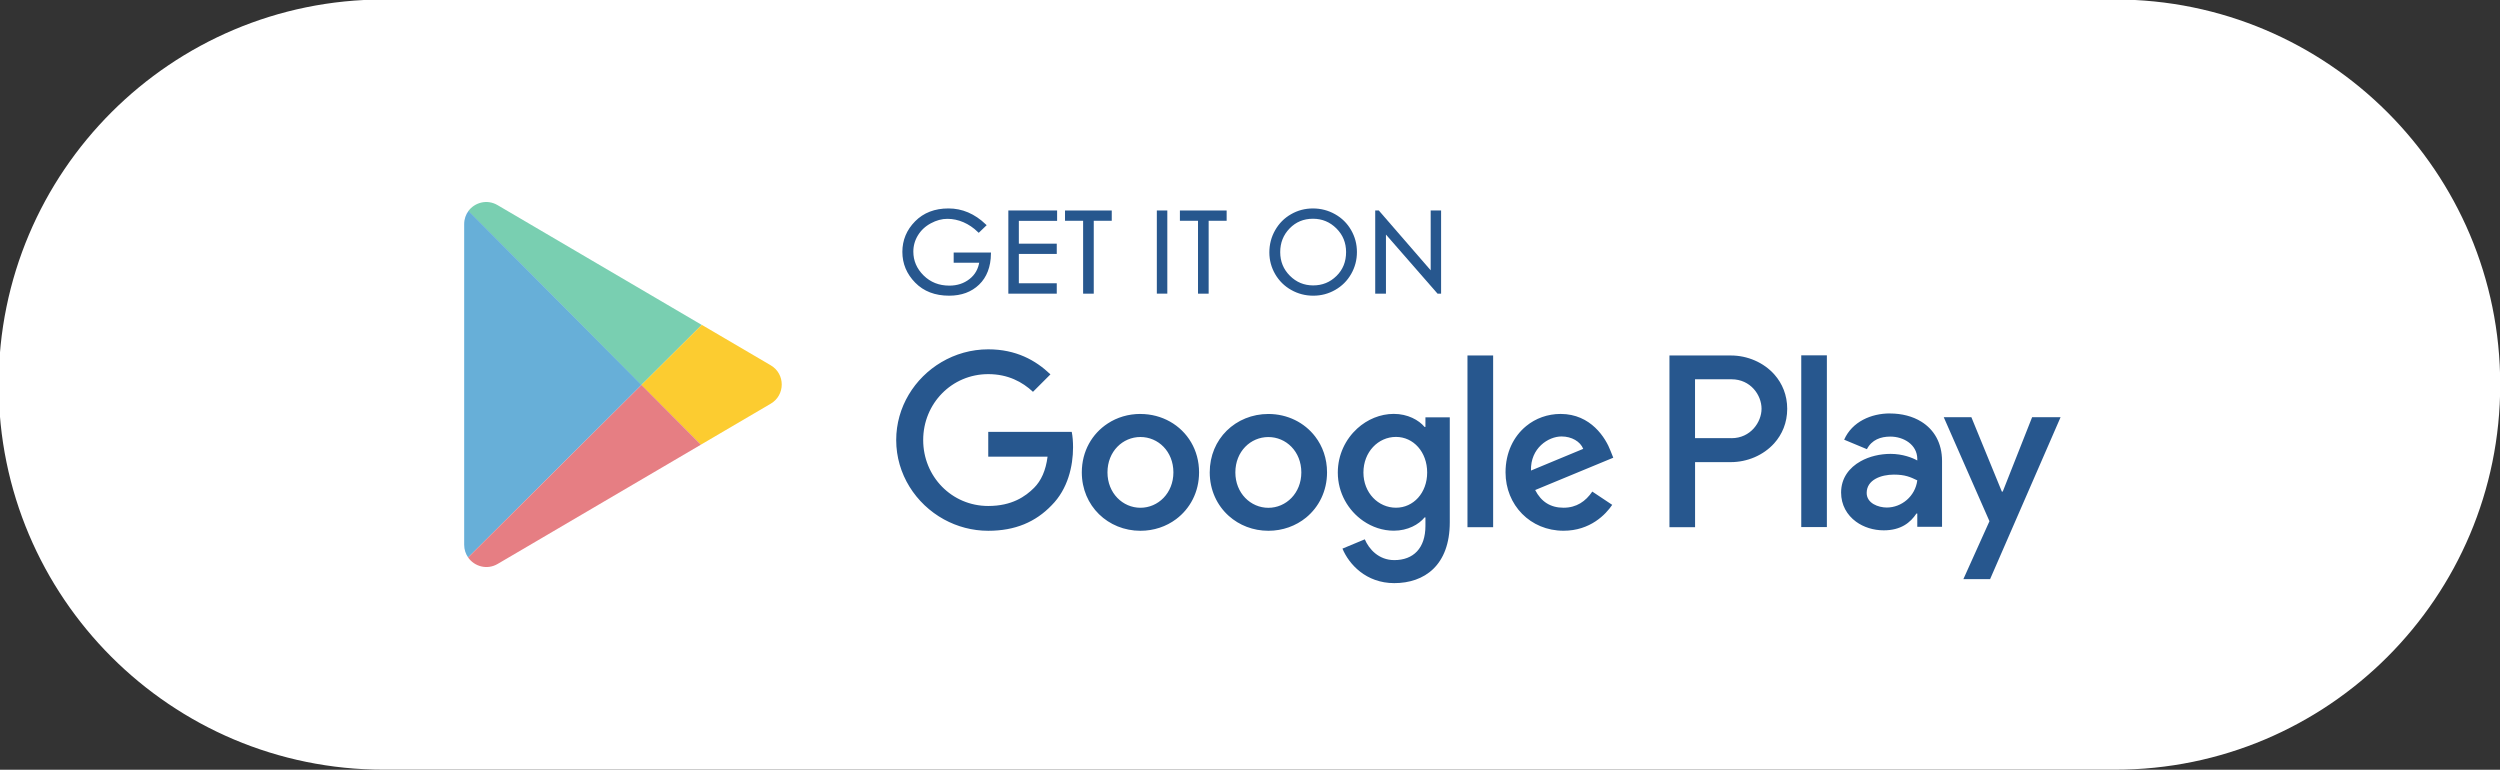 <?xml version="1.0" encoding="UTF-8" standalone="no"?>
<!-- Created with Inkscape (http://www.inkscape.org/) -->

<svg
   width="54.834mm"
   height="16.883mm"
   viewBox="0 0 54.834 16.883"
   version="1.1"
   id="svg6761"
   inkscape:version="1.2 (dc2aeda, 2022-05-15)"
   sodipodi:docname="download-google-en.svg"
   xmlns:inkscape="http://www.inkscape.org/namespaces/inkscape"
   xmlns:sodipodi="http://sodipodi.sourceforge.net/DTD/sodipodi-0.dtd"
   xmlns="http://www.w3.org/2000/svg"
   xmlns:svg="http://www.w3.org/2000/svg">
  <rect x="0" y="0" width="54.834" height="16.883" fill="#333333" stroke="none"/>
  <sodipodi:namedview
     id="namedview6763"
     pagecolor="#ffffff"
     bordercolor="#000000"
     borderopacity="0.25"
     inkscape:showpageshadow="2"
     inkscape:pageopacity="0.0"
     inkscape:pagecheckerboard="0"
     inkscape:deskcolor="#d1d1d1"
     inkscape:document-units="mm"
     showgrid="false"
     inkscape:zoom="2.587745"
     inkscape:cx="158.82554"
     inkscape:cy="121.14795"
     inkscape:window-width="1390"
     inkscape:window-height="1205"
     inkscape:window-x="73"
     inkscape:window-y="25"
     inkscape:window-maximized="0"
     inkscape:current-layer="layer1" />
  <defs
     id="defs6758">
    <clipPath
       clipPathUnits="userSpaceOnUse"
       id="clipPath1648">
      <path
         d="m 46.347,143.548 h 118.315 v -9.555 H 46.347 Z"
         id="path1646" />
    </clipPath>
    <clipPath
       clipPathUnits="userSpaceOnUse"
       id="clipPath1652">
      <path
         d="m 46.347,143.548 h 118.315 v -9.555 H 46.347 Z"
         id="path1650" />
    </clipPath>
    <clipPath
       clipPathUnits="userSpaceOnUse"
       id="clipPath1648-8">
      <path
         d="m 46.347,143.548 h 118.315 v -9.555 H 46.347 Z"
         id="path1646-6" />
    </clipPath>
    <clipPath
       clipPathUnits="userSpaceOnUse"
       id="clipPath1652-2">
      <path
         d="m 46.347,143.548 h 118.315 v -9.555 H 46.347 Z"
         id="path1650-5" />
    </clipPath>
    <clipPath
       clipPathUnits="userSpaceOnUse"
       id="clipPath1648-7">
      <path
         d="m 46.347,143.548 h 118.315 v -9.555 H 46.347 Z"
         id="path1646-8" />
    </clipPath>
    <clipPath
       clipPathUnits="userSpaceOnUse"
       id="clipPath1652-4">
      <path
         d="m 46.347,143.548 h 118.315 v -9.555 H 46.347 Z"
         id="path1650-0" />
    </clipPath>
    <clipPath
       clipPathUnits="userSpaceOnUse"
       id="clipPath1912">
      <path
         d="m 210.553,143.527 h 117.373 v -9.48 H 210.553 Z"
         id="path1910" />
    </clipPath>
    <clipPath
       clipPathUnits="userSpaceOnUse"
       id="clipPath1916">
      <path
         d="m 210.553,143.527 h 117.373 v -9.48 H 210.553 Z"
         id="path1914" />
    </clipPath>
  </defs>
  <g
     inkscape:label="Layer 1"
     inkscape:groupmode="layer"
     id="layer1"
     transform="translate(-56.193,-195.128)">
    <g
       id="g1906"
       transform="matrix(0.353,0,0,-0.353,-11.367,253.261)">
      <g
         id="g1908" />
      <g
         id="g1932">
        <g
           clip-path="url(#clipPath1912)"
           opacity="0.75"
           id="g1930">
          <g
             id="g1928">
            <g
               id="g1918" />
            <g
               id="g1926">
              <g
                 clip-path="url(#clipPath1916)"
                 id="g1924">
                <g
                   transform="translate(323.186,134.047)"
                   id="g1922">
                  <path
                     d="m 0,0 h -107.893 c -2.618,0 -4.74,2.122 -4.74,4.74 v 0 c 0,2.617 2.122,4.74 4.74,4.74 H 0 c 2.618,0 4.74,-2.123 4.74,-4.74 v 0 C 4.74,2.122 2.618,0 0,0"
                     style="fill:#050606;fill-opacity:1;fill-rule:nonzero;stroke:none"
                     id="path1920" />
                </g>
              </g>
            </g>
          </g>
        </g>
      </g>
    </g>
    <g
       id="g1934"
       transform="matrix(0.353,0,0,-0.353,102.198,203.406)">
      <path
         d="m 0,0 h -104.207 c -6.202,0 -11.229,5.028 -11.229,11.229 v 0 c 0,6.202 5.027,11.23 11.229,11.23 H 0 c 6.202,0 11.229,-5.028 11.229,-11.23 v 0 C 11.229,5.028 6.202,0 0,0"
         style="fill:#ffffff;fill-opacity:1;fill-rule:nonzero;stroke:none"
         id="path1936" />
    </g>
    <g
       id="g1938"
       transform="matrix(0.353,0,0,-0.353,102.585,212.01)">
      <path
         d="m 0,0 h -107.578 c -13.215,0 -23.928,10.713 -23.928,23.928 v 0 c 0,13.215 10.713,23.928 23.928,23.928 H 0 c 13.215,0 23.928,-10.713 23.928,-23.928 v 0 C 23.928,10.713 13.215,0 0,0"
         style="fill:#ffffff;fill-opacity:1;fill-rule:nonzero;stroke:none"
         id="path1940" />
    </g>
    <path
       d="m 95.701,206.688 h 0.562 v -3.767 h -0.562 z m 5.064,-2.41 -0.267,0.676 -0.378,0.957 h -0.019 l -0.669,-1.633 h -0.606 l 0.484,1.101 0.519,1.181 -0.572,1.27 h 0.586 l 1.097,-2.52 0.449,-1.032 z m -3.188,1.982 c -0.184,0 -0.441,-0.092 -0.441,-0.32 0,-0.291 0.32,-0.402 0.596,-0.402 0.247,0 0.363,0.053 0.514,0.126 -0.044,0.349 -0.344,0.596 -0.669,0.596 m 0.068,-2.064 c -0.407,0 -0.828,0.179 -1.003,0.576 l 0.499,0.208 c 0.107,-0.208 0.305,-0.276 0.514,-0.276 0.291,0 0.586,0.175 0.591,0.485 v 0.039 c -0.102,-0.058 -0.32,-0.145 -0.586,-0.145 -0.231,0 -0.465,0.055 -0.655,0.161 -0.253,0.141 -0.43,0.372 -0.43,0.687 0,0.273 0.129,0.494 0.327,0.639 0.167,0.122 0.382,0.19 0.608,0.19 0.378,0 0.586,-0.17 0.717,-0.368 h 0.019 v 0.291 h 0.543 v -0.886 -0.558 c 0,-0.397 -0.176,-0.69 -0.454,-0.862 -0.19,-0.118 -0.428,-0.18 -0.69,-0.18 m -3.474,0.541 h -0.8 v -1.291 h 0.8 c 0.42,0 0.659,0.348 0.659,0.646 0,0.292 -0.239,0.646 -0.659,0.646 m -0.014,-1.815 h -1.347 v 3.767 h 0.562 v -1.427 h 0.785 c 0.358,0 0.713,-0.149 0.95,-0.412 0.175,-0.195 0.286,-0.452 0.286,-0.757 0,-0.301 -0.108,-0.555 -0.278,-0.749 -0.237,-0.269 -0.595,-0.421 -0.957,-0.421 m -7.346,3.339 c -0.388,0 -0.714,-0.325 -0.714,-0.772 0,-0.452 0.325,-0.781 0.714,-0.781 0.383,0 0.684,0.33 0.684,0.781 0,0.447 -0.301,0.772 -0.684,0.772 m 0.646,-1.772 h -0.019 c -0.126,-0.15 -0.369,-0.286 -0.675,-0.286 -0.296,0 -0.581,0.12 -0.802,0.321 -0.256,0.234 -0.426,0.576 -0.426,0.965 0,0.449 0.229,0.835 0.558,1.062 0.197,0.136 0.43,0.214 0.67,0.214 0.306,0 0.549,-0.136 0.675,-0.291 h 0.019 v 0.184 c 0,0.49 -0.262,0.752 -0.684,0.752 -0.345,0 -0.558,-0.247 -0.646,-0.456 l -0.49,0.204 c 0.141,0.34 0.515,0.757 1.136,0.757 0.66,0 1.218,-0.388 1.218,-1.335 v -2.301 h -0.534 z m 0.922,2.199 h 0.563 v -3.767 h -0.563 z m 1.393,-1.242 c -0.014,-0.495 0.383,-0.748 0.67,-0.748 0.223,0 0.412,0.111 0.476,0.272 l -0.598,0.248 z m 1.747,-0.427 c -0.107,-0.286 -0.432,-0.815 -1.097,-0.815 -0.284,0 -0.548,0.096 -0.755,0.266 -0.276,0.225 -0.453,0.581 -0.453,1.015 0,0.718 0.544,1.281 1.272,1.281 0.587,0 0.927,-0.359 1.068,-0.568 l -0.437,-0.291 c -0.146,0.213 -0.345,0.354 -0.631,0.354 -0.286,0 -0.49,-0.131 -0.622,-0.388 l 1.713,-0.709 z m -13.651,-0.422 v 0.544 h 0.682 0.619 c -0.039,0.306 -0.141,0.529 -0.296,0.684 -0.189,0.189 -0.485,0.398 -1.005,0.398 -0.801,0 -1.427,-0.646 -1.427,-1.446 0,-0.801 0.626,-1.446 1.427,-1.446 0.432,0 0.748,0.17 0.981,0.388 l 0.383,-0.383 c -0.325,-0.311 -0.757,-0.549 -1.364,-0.549 -0.373,0 -0.725,0.103 -1.028,0.282 -0.589,0.348 -0.991,0.984 -0.991,1.708 0,0.747 0.428,1.4 1.047,1.74 0.29,0.159 0.622,0.25 0.972,0.25 0.592,0 1.039,-0.194 1.389,-0.558 0.359,-0.359 0.471,-0.864 0.471,-1.272 0,-0.126 -0.009,-0.243 -0.029,-0.34 H 78.759 Z m 3.338,1.665 c -0.388,0 -0.723,-0.32 -0.723,-0.776 0,-0.461 0.335,-0.776 0.723,-0.776 0.388,0 0.723,0.315 0.723,0.776 0,0.456 -0.335,0.776 -0.723,0.776 m 0,-2.058 c -0.266,0 -0.513,0.075 -0.718,0.21 -0.342,0.223 -0.568,0.607 -0.568,1.072 0,0.369 0.144,0.689 0.377,0.917 0.233,0.228 0.555,0.364 0.909,0.364 0.294,0 0.566,-0.093 0.782,-0.255 0.306,-0.229 0.504,-0.594 0.504,-1.026 0,-0.246 -0.063,-0.47 -0.174,-0.659 -0.223,-0.381 -0.639,-0.622 -1.112,-0.622 m 2.806,2.058 c -0.388,0 -0.724,-0.32 -0.724,-0.776 0,-0.461 0.335,-0.776 0.724,-0.776 0.388,0 0.723,0.315 0.723,0.776 0,0.456 -0.335,0.776 -0.723,0.776 m 0,-2.058 c -0.357,0 -0.681,0.137 -0.914,0.367 -0.23,0.227 -0.372,0.545 -0.372,0.914 0,0.389 0.161,0.725 0.418,0.955 0.229,0.205 0.534,0.326 0.869,0.326 0.314,0 0.603,-0.107 0.827,-0.29 0.28,-0.23 0.459,-0.581 0.459,-0.991 0,-0.304 -0.097,-0.574 -0.26,-0.786 -0.235,-0.307 -0.608,-0.495 -1.027,-0.495"
       style="fill:#27578e;fill-opacity:1;fill-rule:nonzero;stroke:none;stroke-width:0.353"
       id="path1942" />
    <g
       id="g1944"
       transform="matrix(0.353,0,0,-0.353,71.585,202.255)">
      <path
         d="m 0,0 -12.692,7.447 c -0.649,0.38 -1.416,0.163 -1.812,-0.373 L -3.756,-3.737 Z"
         style="fill:#79cfb1;fill-opacity:1;fill-rule:nonzero;stroke:none"
         id="path1946" />
    </g>
    <g
       id="g1948"
       transform="matrix(0.353,0,0,-0.353,66.374,207.076)">
      <path
         d="M 0,0 C 0,-0.301 0.092,-0.57 0.245,-0.789 L 11.017,9.93 0.268,20.742 C 0.102,20.517 0,20.238 0,19.922 Z"
         style="fill:#67afd8;fill-opacity:1;fill-rule:nonzero;stroke:none"
         id="path1950" />
    </g>
    <g
       id="g1952"
       transform="matrix(0.353,0,0,-0.353,71.563,204.883)">
      <path
         d="m 0,0 4.35,2.552 c 0.91,0.534 0.91,1.85 0,2.384 L 0.064,7.45 -3.691,3.713 Z"
         style="fill:#fccc30;fill-opacity:1;fill-rule:nonzero;stroke:none"
         id="path1954" />
    </g>
    <g
       id="g1956"
       transform="matrix(0.353,0,0,-0.353,66.46,207.355)">
      <path
         d="m 0,0 c 0.39,-0.558 1.174,-0.791 1.836,-0.403 l 12.627,7.409 -3.691,3.713 z"
         style="fill:#e67e83;fill-opacity:1;fill-rule:nonzero;stroke:none"
         id="path1958" />
    </g>
    <g
       id="g1960"
       transform="matrix(0.353,0,0,-0.353,77.796,200.067)">
      <path
         d="m 0,0 -0.385,-0.37 c -0.28,0.27 -0.586,0.477 -0.919,0.622 -0.333,0.144 -0.677,0.217 -1.031,0.217 -0.354,0 -0.708,-0.096 -1.062,-0.287 -0.355,-0.191 -0.631,-0.449 -0.829,-0.773 -0.198,-0.323 -0.297,-0.674 -0.297,-1.052 0,-0.586 0.22,-1.098 0.66,-1.534 0.441,-0.436 0.992,-0.654 1.654,-0.654 0.503,0 0.935,0.142 1.296,0.424 0.362,0.281 0.577,0.665 0.647,1.149 h -1.601 v 0.483 H 0.3 c -0.013,-0.797 -0.251,-1.418 -0.713,-1.864 -0.461,-0.445 -1.065,-0.667 -1.81,-0.667 -0.858,0 -1.544,0.263 -2.059,0.79 -0.515,0.527 -0.773,1.145 -0.773,1.856 0,0.711 0.257,1.326 0.769,1.846 0.513,0.519 1.186,0.779 2.021,0.779 C -1.431,0.965 -0.676,0.644 0,0"
         style="fill:#27578e;fill-opacity:1;fill-rule:nonzero;stroke:none"
         id="path1962" />
    </g>
    <g
       id="g1964"
       transform="matrix(0.353,0,0,-0.353,77.796,200.067)">
      <path
         d="m 0,0 -0.385,-0.37 c -0.28,0.27 -0.586,0.477 -0.919,0.622 -0.333,0.144 -0.677,0.217 -1.031,0.217 -0.354,0 -0.708,-0.096 -1.062,-0.287 -0.355,-0.191 -0.631,-0.449 -0.829,-0.773 -0.198,-0.323 -0.297,-0.674 -0.297,-1.052 0,-0.586 0.22,-1.098 0.66,-1.534 0.441,-0.436 0.992,-0.654 1.654,-0.654 0.503,0 0.935,0.142 1.296,0.424 0.362,0.281 0.577,0.665 0.647,1.149 h -1.601 v 0.483 H 0.3 c -0.013,-0.797 -0.251,-1.418 -0.713,-1.864 -0.461,-0.445 -1.065,-0.667 -1.81,-0.667 -0.858,0 -1.544,0.263 -2.059,0.79 -0.515,0.527 -0.773,1.145 -0.773,1.856 0,0.711 0.257,1.326 0.769,1.846 0.513,0.519 1.186,0.779 2.021,0.779 C -1.431,0.965 -0.676,0.644 0,0 Z"
         style="fill:none;stroke:#27578e;stroke-width:0.15;stroke-linecap:butt;stroke-linejoin:miter;stroke-miterlimit:10;stroke-dasharray:none;stroke-opacity:1"
         id="path1966" />
    </g>
    <g
       id="g1968"
       transform="matrix(0.353,0,0,-0.353,78.336,199.771)">
      <path
         d="M 0,0 H 2.88 V -0.496 H 0.503 v -1.566 h 2.356 v -0.49 H 0.503 v -1.97 H 2.859 V -5.019 H 0 Z"
         style="fill:#27578e;fill-opacity:1;fill-rule:nonzero;stroke:none"
         id="path1970" />
    </g>
    <g
       id="g1972"
       transform="matrix(0.353,0,0,-0.353,78.336,199.771)">
      <path
         d="M 0,0 H 2.88 V -0.496 H 0.503 v -1.566 h 2.356 v -0.49 H 0.503 v -1.97 H 2.859 V -5.019 H 0 Z"
         style="fill:none;stroke:#27578e;stroke-width:0.15;stroke-linecap:butt;stroke-linejoin:miter;stroke-miterlimit:10;stroke-dasharray:none;stroke-opacity:1"
         id="path1974" />
    </g>
    <g
       id="g1976"
       transform="matrix(0.353,0,0,-0.353,79.579,199.944)">
      <path
         d="M 0,0 V 0.489 H 2.754 V 0 H 1.636 V -4.529 H 1.125 V 0 Z"
         style="fill:#27578e;fill-opacity:1;fill-rule:nonzero;stroke:none"
         id="path1978" />
    </g>
    <g
       id="g1980"
       transform="matrix(0.353,0,0,-0.353,79.579,199.944)">
      <path
         d="M 0,0 V 0.489 H 2.754 V 0 H 1.636 V -4.529 H 1.125 V 0 Z"
         style="fill:none;stroke:#27578e;stroke-width:0.15;stroke-linecap:butt;stroke-linejoin:miter;stroke-miterlimit:10;stroke-dasharray:none;stroke-opacity:1"
         id="path1982" />
    </g>
    <path
       d="m 81.593,199.771 h 0.177 v 1.771 h -0.177 z"
       style="fill:#27578e;fill-opacity:1;fill-rule:nonzero;stroke:#27578e;stroke-width:0.053;stroke-linecap:butt;stroke-linejoin:miter;stroke-miterlimit:10;stroke-dasharray:none;stroke-opacity:1"
       id="path1984" />
    <g
       id="g1986"
       transform="matrix(0.353,0,0,-0.353,82.099,199.944)">
      <path
         d="M 0,0 V 0.489 H 2.754 V 0 H 1.636 V -4.529 H 1.125 V 0 Z"
         style="fill:#27578e;fill-opacity:1;fill-rule:nonzero;stroke:none"
         id="path1988" />
    </g>
    <g
       id="g1990"
       transform="matrix(0.353,0,0,-0.353,82.099,199.944)">
      <path
         d="M 0,0 V 0.489 H 2.754 V 0 H 1.636 V -4.529 H 1.125 V 0 Z"
         style="fill:none;stroke:#27578e;stroke-width:0.15;stroke-linecap:butt;stroke-linejoin:miter;stroke-miterlimit:10;stroke-dasharray:none;stroke-opacity:1"
         id="path1992" />
    </g>
    <g
       id="g1994"
       transform="matrix(0.353,0,0,-0.353,85.744,200.657)">
      <path
         d="m 0,0 c 0,0.602 -0.208,1.109 -0.625,1.524 -0.418,0.415 -0.92,0.622 -1.507,0.622 -0.601,0 -1.104,-0.209 -1.507,-0.625 -0.403,-0.417 -0.604,-0.925 -0.604,-1.524 0,-0.599 0.207,-1.105 0.622,-1.52 0.414,-0.415 0.915,-0.623 1.503,-0.623 0.587,0 1.087,0.203 1.499,0.609 C -0.206,-1.132 0,-0.619 0,0 m -4.768,-0.021 c 0,0.485 0.117,0.932 0.35,1.342 0.233,0.41 0.552,0.733 0.958,0.965 0.405,0.234 0.847,0.35 1.324,0.35 0.478,0 0.923,-0.115 1.336,-0.346 0.412,-0.23 0.736,-0.55 0.971,-0.958 0.236,-0.408 0.353,-0.851 0.353,-1.328 0,-0.478 -0.116,-0.921 -0.349,-1.328 -0.233,-0.408 -0.554,-0.729 -0.962,-0.961 -0.407,-0.234 -0.85,-0.35 -1.328,-0.35 -0.477,0 -0.922,0.115 -1.331,0.346 -0.41,0.23 -0.733,0.549 -0.969,0.954 -0.235,0.405 -0.353,0.844 -0.353,1.314"
         style="fill:#27578e;fill-opacity:1;fill-rule:nonzero;stroke:none"
         id="path1996" />
    </g>
    <g
       id="g1998"
       transform="matrix(0.353,0,0,-0.353,85.744,200.657)">
      <path
         d="m 0,0 c 0,0.602 -0.208,1.109 -0.625,1.524 -0.418,0.415 -0.92,0.622 -1.507,0.622 -0.601,0 -1.104,-0.209 -1.507,-0.625 -0.403,-0.417 -0.604,-0.925 -0.604,-1.524 0,-0.599 0.207,-1.105 0.622,-1.52 0.414,-0.415 0.915,-0.623 1.503,-0.623 0.587,0 1.087,0.203 1.499,0.609 C -0.206,-1.132 0,-0.619 0,0 Z m -4.768,-0.021 c 0,0.485 0.117,0.932 0.35,1.342 0.233,0.41 0.552,0.733 0.958,0.965 0.405,0.234 0.847,0.35 1.324,0.35 0.478,0 0.923,-0.115 1.336,-0.346 0.412,-0.23 0.736,-0.55 0.971,-0.958 0.236,-0.408 0.353,-0.851 0.353,-1.328 0,-0.478 -0.116,-0.921 -0.349,-1.328 -0.233,-0.408 -0.554,-0.729 -0.962,-0.961 -0.407,-0.234 -0.85,-0.35 -1.328,-0.35 -0.477,0 -0.922,0.115 -1.331,0.346 -0.41,0.23 -0.733,0.549 -0.969,0.954 -0.235,0.405 -0.353,0.844 -0.353,1.314 z"
         style="fill:none;stroke:#27578e;stroke-width:0.15;stroke-linecap:butt;stroke-linejoin:miter;stroke-miterlimit:10;stroke-dasharray:none;stroke-opacity:1"
         id="path2000" />
    </g>
    <g
       id="g2002"
       transform="matrix(0.353,0,0,-0.353,86.383,201.542)">
      <path
         d="M 0,0 V 5.019 H 0.112 L 3.446,1.174 V 5.019 H 3.943 V 0 H 3.831 L 0.517,3.796 V 0 Z"
         style="fill:#27578e;fill-opacity:1;fill-rule:nonzero;stroke:none"
         id="path2004" />
    </g>
    <g
       id="g2006"
       transform="matrix(0.353,0,0,-0.353,86.383,201.542)">
      <path
         d="M 0,0 V 5.019 H 0.112 L 3.446,1.174 V 5.019 H 3.943 V 0 H 3.831 L 0.517,3.796 V 0 Z"
         style="fill:none;stroke:#27578e;stroke-width:0.15;stroke-linecap:butt;stroke-linejoin:miter;stroke-miterlimit:10;stroke-dasharray:none;stroke-opacity:1"
         id="path2008" />
    </g>
  </g>
</svg>
